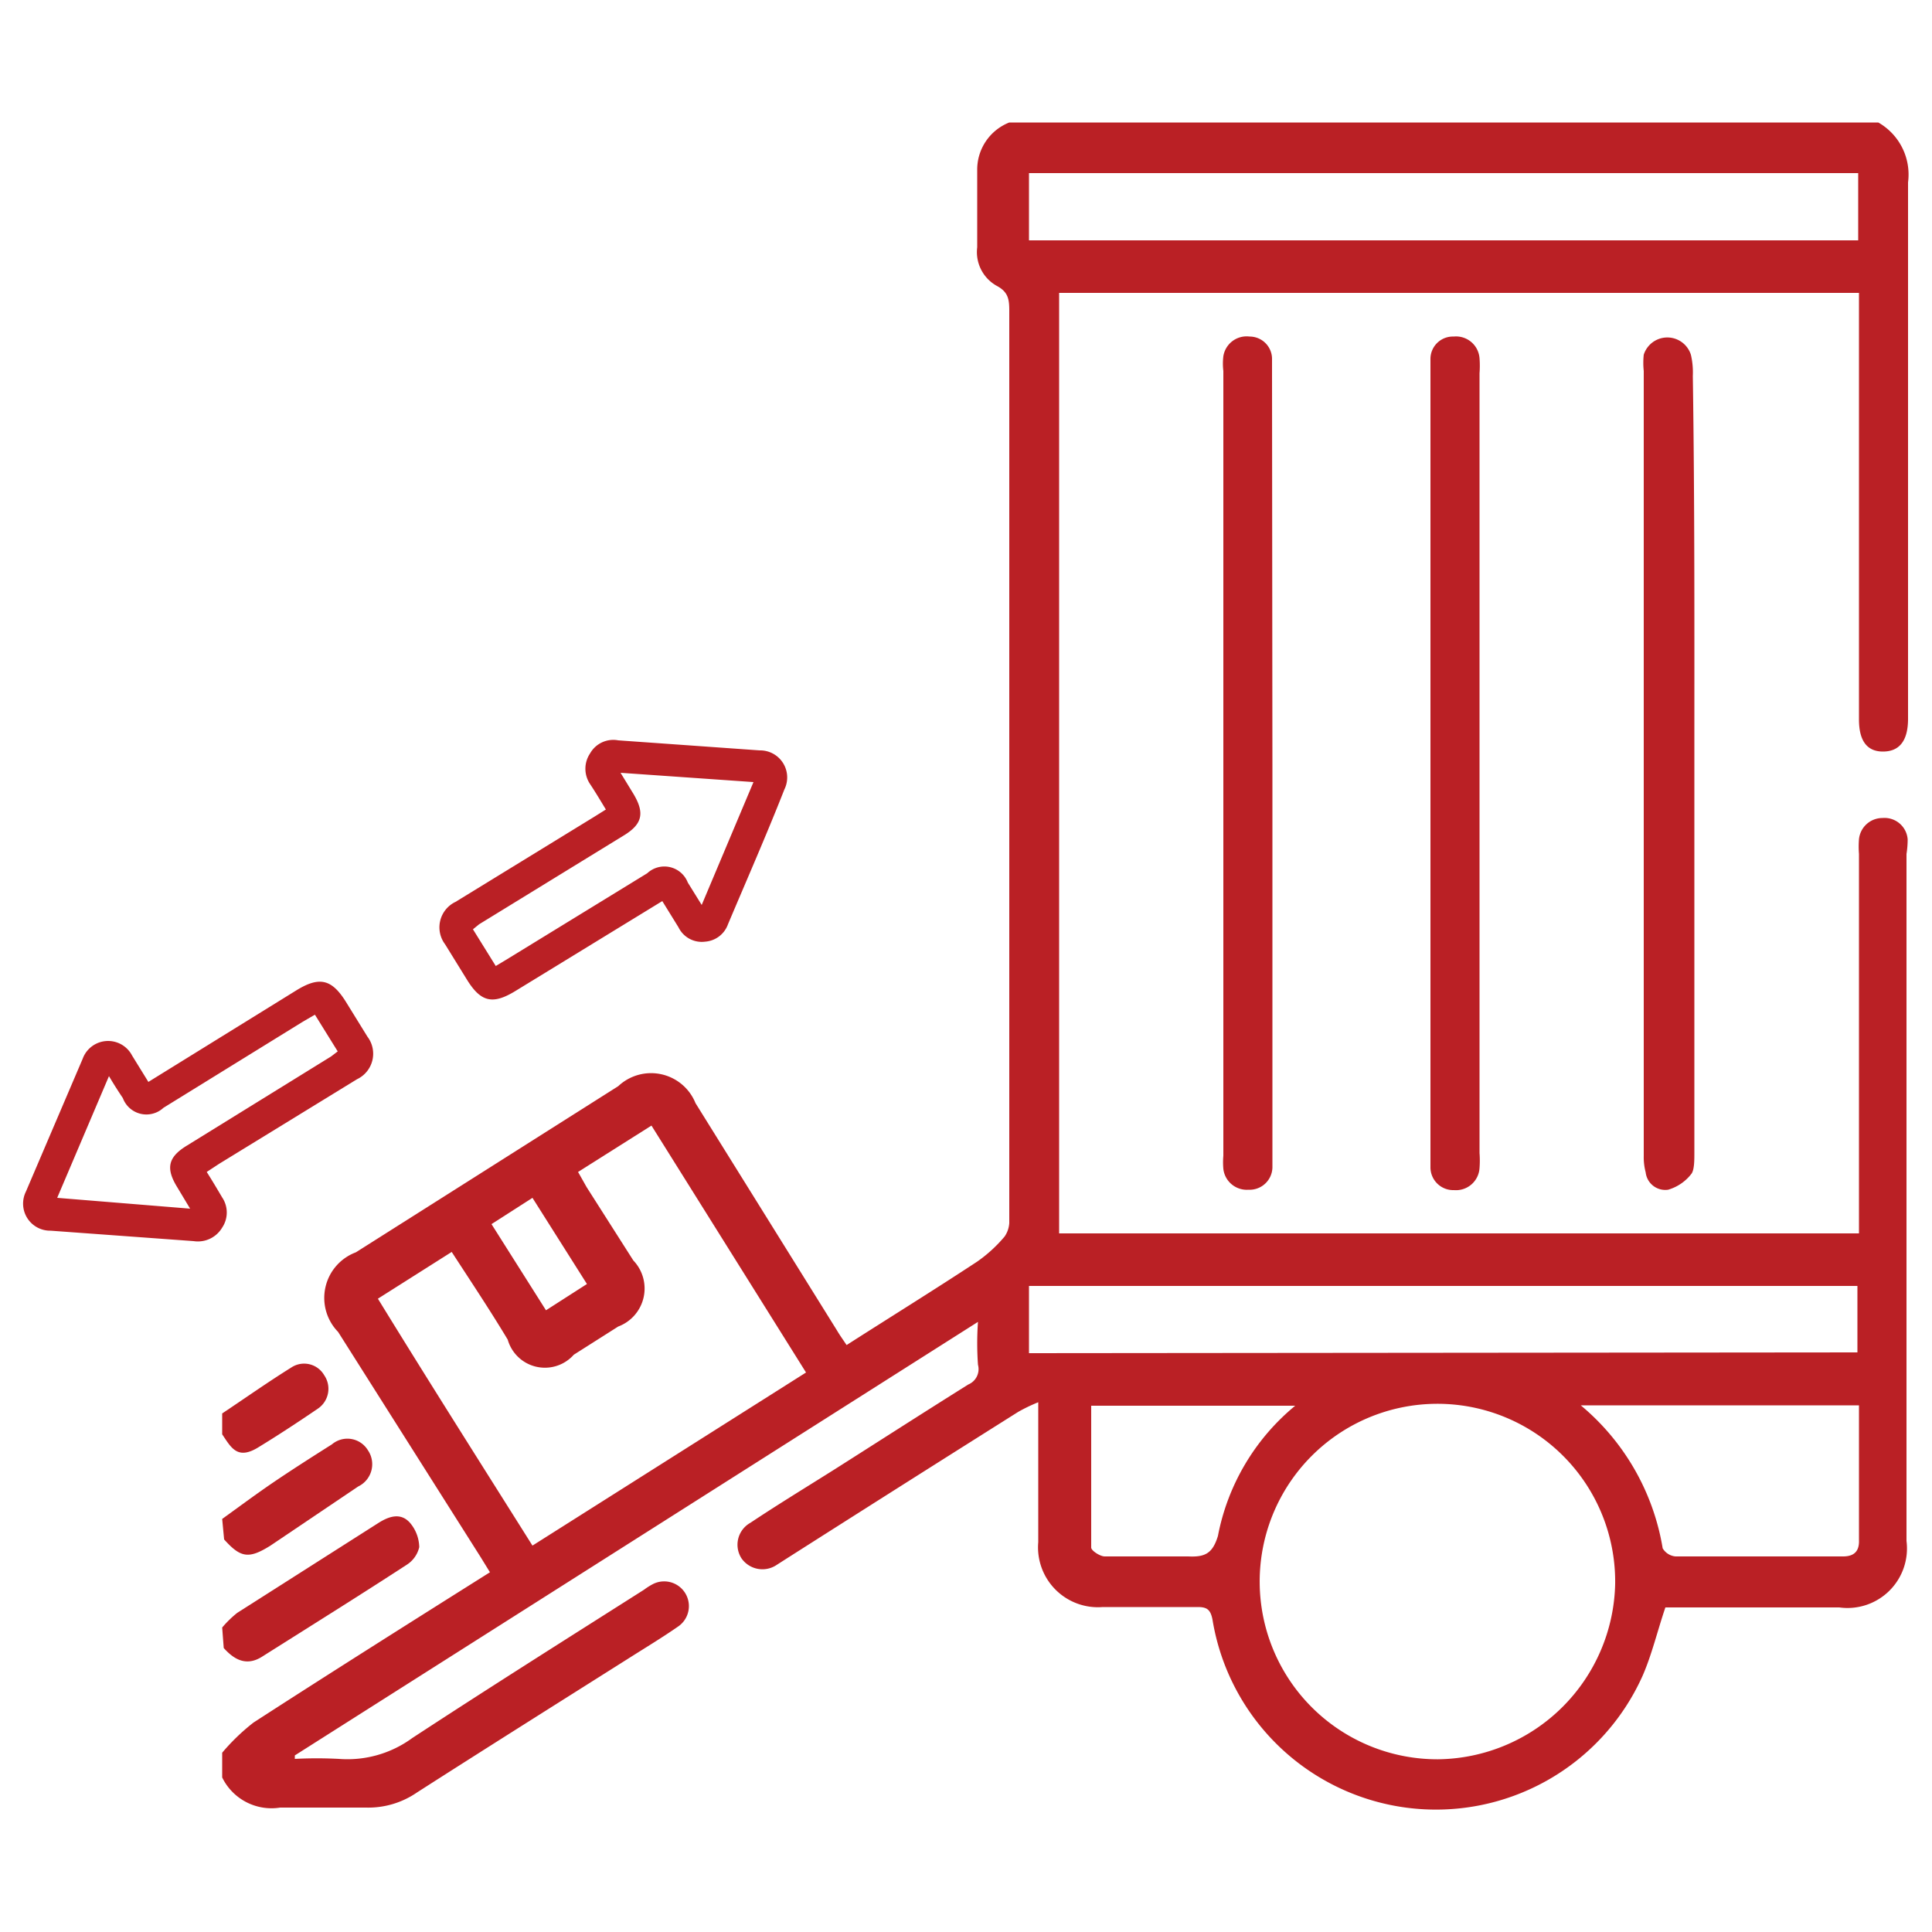 <svg id="Layer_1" data-name="Layer 1" xmlns="http://www.w3.org/2000/svg" viewBox="0 0 50 50"><defs><style>.cls-1{fill:#ba2025;}</style></defs><g id="Load_and_Unload_1" data-name="Load and Unload 1"><path class="cls-1" d="M5.75,42.12a2.79,2.79,0,0,1,.39-.38L9.8,39.41c.27-.17.57-.27.81,0a1,1,0,0,1,.24.63.74.74,0,0,1-.33.46c-1.23.8-2.48,1.58-3.73,2.37-.42.27-.74.07-1-.22Z"/><path class="cls-1" d="M5.75,39.31c.43-.31.86-.63,1.3-.93s1-.66,1.54-1a.62.62,0,0,1,.93.15.64.64,0,0,1-.25.94L7,40c-.56.35-.77.32-1.2-.16Z"/><path class="cls-1" d="M5.75,36.58c.6-.4,1.18-.81,1.79-1.19a.6.6,0,0,1,.85.2.62.62,0,0,1-.17.87c-.5.34-1,.67-1.54,1s-.7,0-.93-.34Z"/><path class="cls-1" d="M43.85,19.79c0,3.35,0,6.7,0,10.05,0,.18,0,.42-.07.53a1.17,1.17,0,0,1-.61.42.51.51,0,0,1-.58-.45,1.51,1.51,0,0,1-.05-.42V9.6a2,2,0,0,1,0-.42.64.64,0,0,1,1.22,0,2,2,0,0,1,.05.55C43.86,13.06,43.85,16.42,43.85,19.79Z"/><path class="cls-1" d="M38.29,19.79V29.84a2.54,2.54,0,0,1,0,.39.61.61,0,0,1-.66.57.59.59,0,0,1-.61-.59V9.3a.58.58,0,0,1,.6-.59.61.61,0,0,1,.67.56,2.54,2.54,0,0,1,0,.39Z"/><path class="cls-1" d="M32.93,19.79v10c0,.14,0,.28,0,.43a.59.59,0,0,1-.62.57.61.61,0,0,1-.65-.54,1.93,1.93,0,0,1,0-.34V9.6a1.59,1.59,0,0,1,0-.38.61.61,0,0,1,.68-.51.58.58,0,0,1,.58.56c0,.14,0,.29,0,.43Z"/><path class="cls-1" d="M49.37,21.72a.6.6,0,0,0-.65-.55.61.61,0,0,0-.61.55,2.41,2.41,0,0,0,0,.38v9.82H27.41V7.58h20.7V17c0,.54,0,1.08,0,1.62s.2.83.62.83.65-.27.65-.85V18.4c0-4.56,0-9.12,0-13.68a1.55,1.55,0,0,0-.77-1.55H26.12a1.31,1.31,0,0,0-.83,1.23c0,.65,0,1.3,0,2a1,1,0,0,0,.51,1c.3.16.32.36.32.65v23.6A.69.69,0,0,1,26,32a3.66,3.66,0,0,1-.71.65c-1.11.73-2.24,1.43-3.38,2.16-.1-.15-.18-.26-.25-.38L18,28.55a1.24,1.24,0,0,0-2-.44l-6.79,4.3a1.26,1.26,0,0,0-.46,2.06l3.69,5.83.24.39C10.6,42,8.57,43.28,6.56,44.58a5.41,5.41,0,0,0-.81.78V46a1.42,1.42,0,0,0,1.5.78c.74,0,1.48,0,2.22,0a2.22,2.22,0,0,0,1.32-.39c1.81-1.16,3.64-2.31,5.46-3.46.44-.28.89-.55,1.32-.85A.64.64,0,0,0,16.89,41a1.64,1.64,0,0,0-.22.14c-2,1.27-4,2.53-6,3.84a2.84,2.84,0,0,1-1.9.54,10.84,10.84,0,0,0-1.14,0v-.09L25.31,34.21a7.84,7.84,0,0,0,0,1.11.43.43,0,0,1-.25.51c-1.15.72-2.3,1.46-3.45,2.19-.73.46-1.47.91-2.19,1.39a.65.65,0,0,0-.23.92.66.66,0,0,0,.91.17l.25-.16q3-1.91,6-3.8a4.29,4.29,0,0,1,.52-.25v3.62a1.55,1.55,0,0,0,1.67,1.68H31c.24,0,.33.07.38.33a5.86,5.86,0,0,0,11.13,1.45c.24-.55.38-1.15.59-1.77h4.5a1.54,1.54,0,0,0,1.74-1.72V22.1A2.38,2.38,0,0,0,49.37,21.72ZM13.78,31l1.41,2.23-1.06.68-1.41-2.23Zm0,9c-1.34-2.13-2.68-4.24-4-6.39l1.91-1.21c.5.77,1,1.52,1.45,2.27a1,1,0,0,0,1.71.39l1.15-.73a1.05,1.05,0,0,0,.39-1.71l-1.21-1.9-.22-.39,1.9-1.2,4,6.39ZM26.63,4.48H48.09V6.22H26.63Zm0,30.54V33.28H48.07V35Zm4.13,5.26c-.72,0-1.44,0-2.17,0-.12,0-.35-.15-.35-.23,0-1.22,0-2.43,0-3.67h5.28a5.77,5.77,0,0,0-2,3.37C31.38,40.21,31.18,40.3,30.75,40.28Zm6.47,5.25A4.6,4.6,0,1,1,41.8,41,4.64,4.64,0,0,1,37.22,45.53ZM47.7,40.28c-1.44,0-2.89,0-4.34,0a.43.43,0,0,1-.33-.21,6.11,6.11,0,0,0-2.12-3.7h7.2v1.27c0,.74,0,1.48,0,2.22C48.12,40.13,48,40.28,47.7,40.28Z"/><path class="cls-1" d="M19.66,19.42,16,19.16a.69.69,0,0,0-.73.34.71.71,0,0,0,0,.79c.14.21.27.43.41.66l-.32.2-3.57,2.19a.73.73,0,0,0-.27,1.1l.55.89c.37.61.68.68,1.28.31l3.79-2.32.42.68a.67.67,0,0,0,.69.37.68.68,0,0,0,.59-.45c.49-1.16,1-2.32,1.46-3.49A.7.7,0,0,0,19.66,19.42Zm-1.5,4-.36-.58a.65.65,0,0,0-1.05-.24l-3.62,2.22-.3.18-.59-.95.16-.13,3.73-2.29c.5-.3.56-.59.26-1.09L16.06,20l3.44.24Z"/><path class="cls-1" d="M1.31,31.85l3.7.27a.73.73,0,0,0,.74-.35.7.7,0,0,0,0-.78c-.13-.22-.26-.44-.4-.66l.32-.21,3.57-2.19a.73.73,0,0,0,.27-1.1l-.55-.89c-.37-.6-.69-.68-1.29-.31L3.84,28l-.42-.68a.7.7,0,0,0-1.28.08L.67,30.84A.7.7,0,0,0,1.31,31.85Zm1.51-4c.13.22.24.39.36.57a.65.65,0,0,0,1.05.25l3.61-2.23.31-.18.59.95-.17.13L4.85,29.64c-.5.3-.57.59-.26,1.09l.33.55L1.48,31Z"/></g></svg>